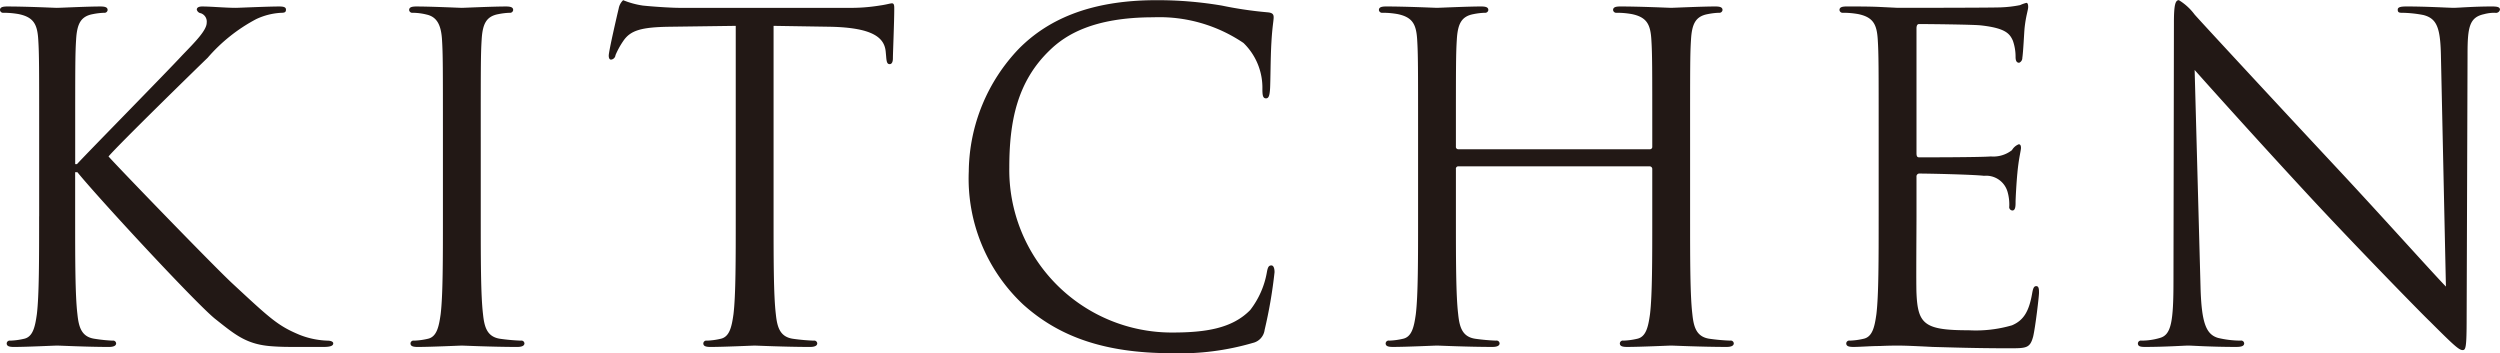 <svg xmlns="http://www.w3.org/2000/svg" width="166.532" height="23.531" viewBox="0 0 166.532 23.531">
  <defs>
    <style>
      .cls-1 {
        fill: #221815;
        fill-rule: evenodd;
      }
    </style>
  </defs>
  <path id="head_kitchen.svg" class="cls-1" d="M102.668,675.6c0,2.879,0,5.249-.15,6.509-0.12.87-.27,1.53-0.87,1.65a4.631,4.631,0,0,1-.9.12,0.2,0.2,0,0,0-.24.18c0,0.18.15,0.24,0.48,0.24,0.9,0,2.64-.09,2.88-0.09s1.98,0.09,3.45.09c0.33,0,.48-0.09.48-0.24a0.2,0.2,0,0,0-.24-0.18,10.3,10.3,0,0,1-1.17-.12c-0.9-.12-1.08-0.78-1.17-1.65-0.15-1.26-.15-3.63-0.15-6.509v-2.94h0.15c1.44,1.77,7.8,8.639,9.15,9.749,1.29,1.02,2.04,1.68,3.63,1.83,0.66,0.06,1.23.06,2.07,0.06H121.6c0.51,0,.66-0.09.66-0.24,0-.12-0.18-0.18-0.39-0.18a5.523,5.523,0,0,1-1.859-.39c-1.44-.6-1.95-1.08-4.47-3.42-1.23-1.14-7.47-7.589-8.25-8.459,0.63-.75,5.85-5.85,6.6-6.57a11.152,11.152,0,0,1,3.24-2.58,4.438,4.438,0,0,1,1.68-.42c0.24,0,.3-0.06.3-0.21s-0.12-.21-0.45-0.21c-0.75,0-2.73.09-2.88,0.09-0.72,0-1.65-.09-2.25-0.09-0.21,0-.36.06-0.36,0.21a0.323,0.323,0,0,0,.27.24,0.589,0.589,0,0,1,.39.63c0,0.51-.78,1.29-1.62,2.16-1.08,1.17-6.51,6.69-7.02,7.26h-0.12v-1.8c0-4.68,0-5.52.06-6.48,0.06-1.05.3-1.56,1.11-1.71a4.46,4.46,0,0,1,.75-0.09,0.21,0.21,0,0,0,.24-0.18c0-.18-0.15-0.24-0.48-0.24-0.9,0-2.64.09-2.91,0.09-0.18,0-1.95-.09-3.3-0.09-0.33,0-.48.06-0.48,0.24a0.21,0.21,0,0,0,.24.18,5.61,5.61,0,0,1,1.02.09c0.99,0.21,1.23.69,1.29,1.71,0.06,0.96.06,1.8,0.06,6.48v5.28Zm29.418-5.28c0-4.68,0-5.52.06-6.48,0.06-1.05.3-1.56,1.11-1.71a4.46,4.46,0,0,1,.75-0.09,0.21,0.21,0,0,0,.24-0.18c0-.18-0.15-0.24-0.48-0.24-0.9,0-2.79.09-2.94,0.09s-2.04-.09-3.03-0.09c-0.33,0-.48.06-0.48,0.24a0.21,0.21,0,0,0,.24.18,3.937,3.937,0,0,1,.93.12c0.66,0.15.96,0.66,1.02,1.68,0.06,0.96.06,1.8,0.06,6.48v5.28c0,2.879,0,5.249-.15,6.509-0.12.87-.27,1.53-0.87,1.65a4.631,4.631,0,0,1-.9.12,0.2,0.2,0,0,0-.24.18c0,0.18.15,0.24,0.48,0.24,0.9,0,2.79-.09,2.94-0.09s2.04,0.09,3.69.09c0.33,0,.48-0.09.48-0.24a0.2,0.2,0,0,0-.24-0.18,13.085,13.085,0,0,1-1.35-.12c-0.9-.12-1.08-0.78-1.17-1.65-0.15-1.26-.15-3.63-0.15-6.509v-5.28Zm19.506-7.41,3.779,0.06c2.88,0.06,3.6.75,3.69,1.65l0.03,0.33c0.03,0.42.09,0.51,0.24,0.51,0.12,0,.21-0.12.21-0.39,0-.33.09-2.4,0.09-3.3,0-.18,0-0.36-0.15-0.36-0.12,0-.39.09-0.84,0.15a11.992,11.992,0,0,1-2.13.15H145.262c-0.36,0-1.5-.06-2.37-0.15a5.6,5.6,0,0,1-1.32-.36,1.013,1.013,0,0,0-.3.57c-0.06.24-.66,2.82-0.66,3.12,0,0.18.06,0.27,0.15,0.27a0.333,0.333,0,0,0,.3-0.3,5.275,5.275,0,0,1,.51-0.93c0.48-.72,1.2-0.93,3.06-0.96l4.44-.06V675.6c0,2.879,0,5.249-.15,6.509-0.12.87-.27,1.53-0.87,1.65a4.631,4.631,0,0,1-.9.12,0.2,0.2,0,0,0-.24.18c0,0.18.15,0.24,0.48,0.24,0.9,0,2.79-.09,2.94-0.09s2.04,0.09,3.689.09c0.33,0,.48-0.09.48-0.24a0.2,0.2,0,0,0-.24-0.18,13.085,13.085,0,0,1-1.35-.12c-0.9-.12-1.079-0.78-1.169-1.65-0.15-1.26-.15-3.63-0.15-6.509v-12.69Zm26.531,21.809a17.378,17.378,0,0,0,5.4-.69,1.023,1.023,0,0,0,.78-0.87,31.114,31.114,0,0,0,.66-3.84c0-.24-0.06-0.45-0.21-0.45-0.18,0-.24.12-0.3,0.45a5.709,5.709,0,0,1-1.11,2.52c-1.2,1.23-2.97,1.5-5.22,1.5a10.832,10.832,0,0,1-10.829-10.979c0-3.06.51-5.73,2.7-7.83,1.05-1.02,2.909-2.19,6.9-2.19a9.989,9.989,0,0,1,6,1.71,4.154,4.154,0,0,1,1.26,3.06c0,0.42.03,0.63,0.24,0.63,0.18,0,.24-0.18.27-0.63s0.03-2.1.09-3.09c0.06-1.08.15-1.44,0.15-1.68,0-.18-0.06-0.3-0.39-0.33a26.053,26.053,0,0,1-3.06-.45,25.713,25.713,0,0,0-4.35-.36c-4.62,0-7.349,1.41-9.149,3.21a11.977,11.977,0,0,0-3.36,8.19,11.49,11.49,0,0,0,3.63,8.879C170.594,683.606,173.623,684.716,178.123,684.716Zm34.521-14.4c0-4.68,0-5.52.06-6.48,0.06-1.05.3-1.56,1.11-1.71a4.46,4.46,0,0,1,.75-0.09,0.21,0.21,0,0,0,.24-0.18c0-.18-0.15-0.24-0.48-0.24-0.9,0-2.79.09-2.94,0.09s-2.04-.09-3.39-0.09c-0.33,0-.48.06-0.48,0.24a0.21,0.21,0,0,0,.24.18,5.61,5.61,0,0,1,1.02.09c0.99,0.21,1.23.69,1.29,1.71,0.06,0.96.06,1.8,0.06,6.48v0.63a0.158,0.158,0,0,1-.18.18h-12.72a0.158,0.158,0,0,1-.18-0.18v-0.63c0-4.68,0-5.52.06-6.48,0.06-1.05.3-1.56,1.11-1.71a4.46,4.46,0,0,1,.75-0.09,0.21,0.21,0,0,0,.24-0.18c0-.18-0.15-0.24-0.48-0.24-0.9,0-2.79.09-2.94,0.09s-2.04-.09-3.39-0.09c-0.329,0-.479.06-0.479,0.24a0.21,0.21,0,0,0,.24.18,5.607,5.607,0,0,1,1.019.09c0.99,0.21,1.23.69,1.29,1.71,0.06,0.96.06,1.8,0.06,6.48v5.28c0,2.879,0,5.249-.15,6.509-0.12.87-.27,1.53-0.87,1.65a4.631,4.631,0,0,1-.9.12,0.2,0.2,0,0,0-.24.18c0,0.18.15,0.24,0.48,0.24,0.9,0,2.79-.09,2.94-0.09s2.04,0.09,3.69.09c0.33,0,.48-0.09.48-0.24a0.2,0.2,0,0,0-.24-0.18,13.085,13.085,0,0,1-1.35-.12c-0.9-.12-1.08-0.78-1.17-1.65-0.15-1.26-.15-3.63-0.15-6.509v-3.15a0.158,0.158,0,0,1,.18-0.18h12.72a0.173,0.173,0,0,1,.18.18v3.15c0,2.879,0,5.249-.15,6.509-0.12.87-.27,1.53-0.87,1.65a4.631,4.631,0,0,1-.9.12,0.2,0.2,0,0,0-.24.18c0,0.18.15,0.24,0.48,0.24,0.9,0,2.79-.09,2.94-0.09s2.04,0.09,3.69.09c0.33,0,.48-0.09.48-0.24a0.2,0.2,0,0,0-.24-0.18,13.085,13.085,0,0,1-1.35-.12c-0.9-.12-1.08-0.78-1.17-1.65-0.15-1.26-.15-3.63-0.15-6.509v-5.28Zm12.561,5.28c0,2.879,0,5.249-.15,6.509-0.12.87-.27,1.53-0.87,1.65a4.631,4.631,0,0,1-.9.12,0.2,0.2,0,0,0-.24.18c0,0.18.15,0.24,0.48,0.24,0.45,0,1.14-.06,1.74-0.06,0.63-.03,1.14-0.03,1.2-0.03,0.45,0,1.17.03,2.34,0.09,1.17,0.03,2.82.09,5.07,0.09,1.17,0,1.41,0,1.62-.78,0.15-.63.39-2.67,0.39-2.91,0-.21,0-0.45-0.18-0.45-0.15,0-.21.12-0.27,0.45-0.21,1.23-.57,1.83-1.35,2.16a8.6,8.6,0,0,1-2.88.33c-2.94,0-3.39-.39-3.48-2.46-0.03-.63,0-4.11,0-5.129v-2.64a0.19,0.19,0,0,1,.21-0.21c0.51,0,3.48.06,4.29,0.15a1.48,1.48,0,0,1,1.56,1.05,3.063,3.063,0,0,1,.12.99,0.224,0.224,0,0,0,.21.27c0.21,0,.21-0.33.21-0.57,0-.21.06-1.32,0.12-1.92,0.09-.99.24-1.5,0.24-1.68s-0.06-.24-0.15-0.24a0.915,0.915,0,0,0-.45.39,2.016,2.016,0,0,1-1.41.42c-0.69.06-4.38,0.06-4.77,0.06-0.15,0-.18-0.09-0.18-0.3v-8.28c0-.21.06-0.3,0.18-0.3,0.33,0,3.6.03,4.11,0.09,1.62,0.18,1.92.54,2.13,1.02a3.219,3.219,0,0,1,.18,1.08c0,0.24.06,0.39,0.24,0.39a0.349,0.349,0,0,0,.21-0.33c0.06-.36.12-1.68,0.15-1.98,0.09-.84.24-1.2,0.24-1.41,0-.15-0.03-0.27-0.12-0.27a2.351,2.351,0,0,0-.42.15,8,8,0,0,1-1.29.15c-0.69.03-6.66,0.03-6.87,0.03l-1.23-.06c-0.66-.03-1.47-0.03-2.16-0.03-0.33,0-.48.06-0.48,0.24a0.21,0.21,0,0,0,.24.18,5.61,5.61,0,0,1,1.02.09c0.99,0.21,1.23.69,1.29,1.71,0.06,0.96.06,1.8,0.06,6.48v5.28Zm21.048-9.75c0.96,1.08,4.35,4.86,7.829,8.61,3.18,3.419,7.5,7.829,7.83,8.129,1.59,1.59,1.95,1.92,2.19,1.92,0.21,0,.27-0.15.27-2.13l0.06-17.579c0-1.8.12-2.46,1.11-2.67a2.645,2.645,0,0,1,.72-0.09,0.271,0.271,0,0,0,.33-0.21c0-.18-0.21-0.21-0.54-0.21-1.23,0-2.22.09-2.55,0.09s-1.77-.09-3.12-0.09c-0.36,0-.6.03-0.6,0.21,0,0.12.03,0.21,0.24,0.21a8,8,0,0,1,1.47.15c0.93,0.24,1.14.9,1.17,2.85l0.33,15.239c-0.96-.99-4.23-4.649-7.2-7.829-4.62-4.95-9.089-9.78-9.539-10.29a3.7,3.7,0,0,0-1.05-.96c-0.24,0-.33.33-0.33,1.5l-0.03,17.189c0,2.73-.15,3.6-0.9,3.81a4.3,4.3,0,0,1-1.23.18,0.2,0.2,0,0,0-.24.18c0,0.21.18,0.24,0.48,0.24,1.35,0,2.61-.09,2.88-0.09s1.47,0.09,3.18.09c0.36,0,.54-0.06.54-0.24a0.2,0.2,0,0,0-.24-0.18,6.579,6.579,0,0,1-1.5-.18c-0.81-.24-1.11-1.02-1.17-3.48Z" transform="translate(-100.062 -661.188)"/>
</svg>
